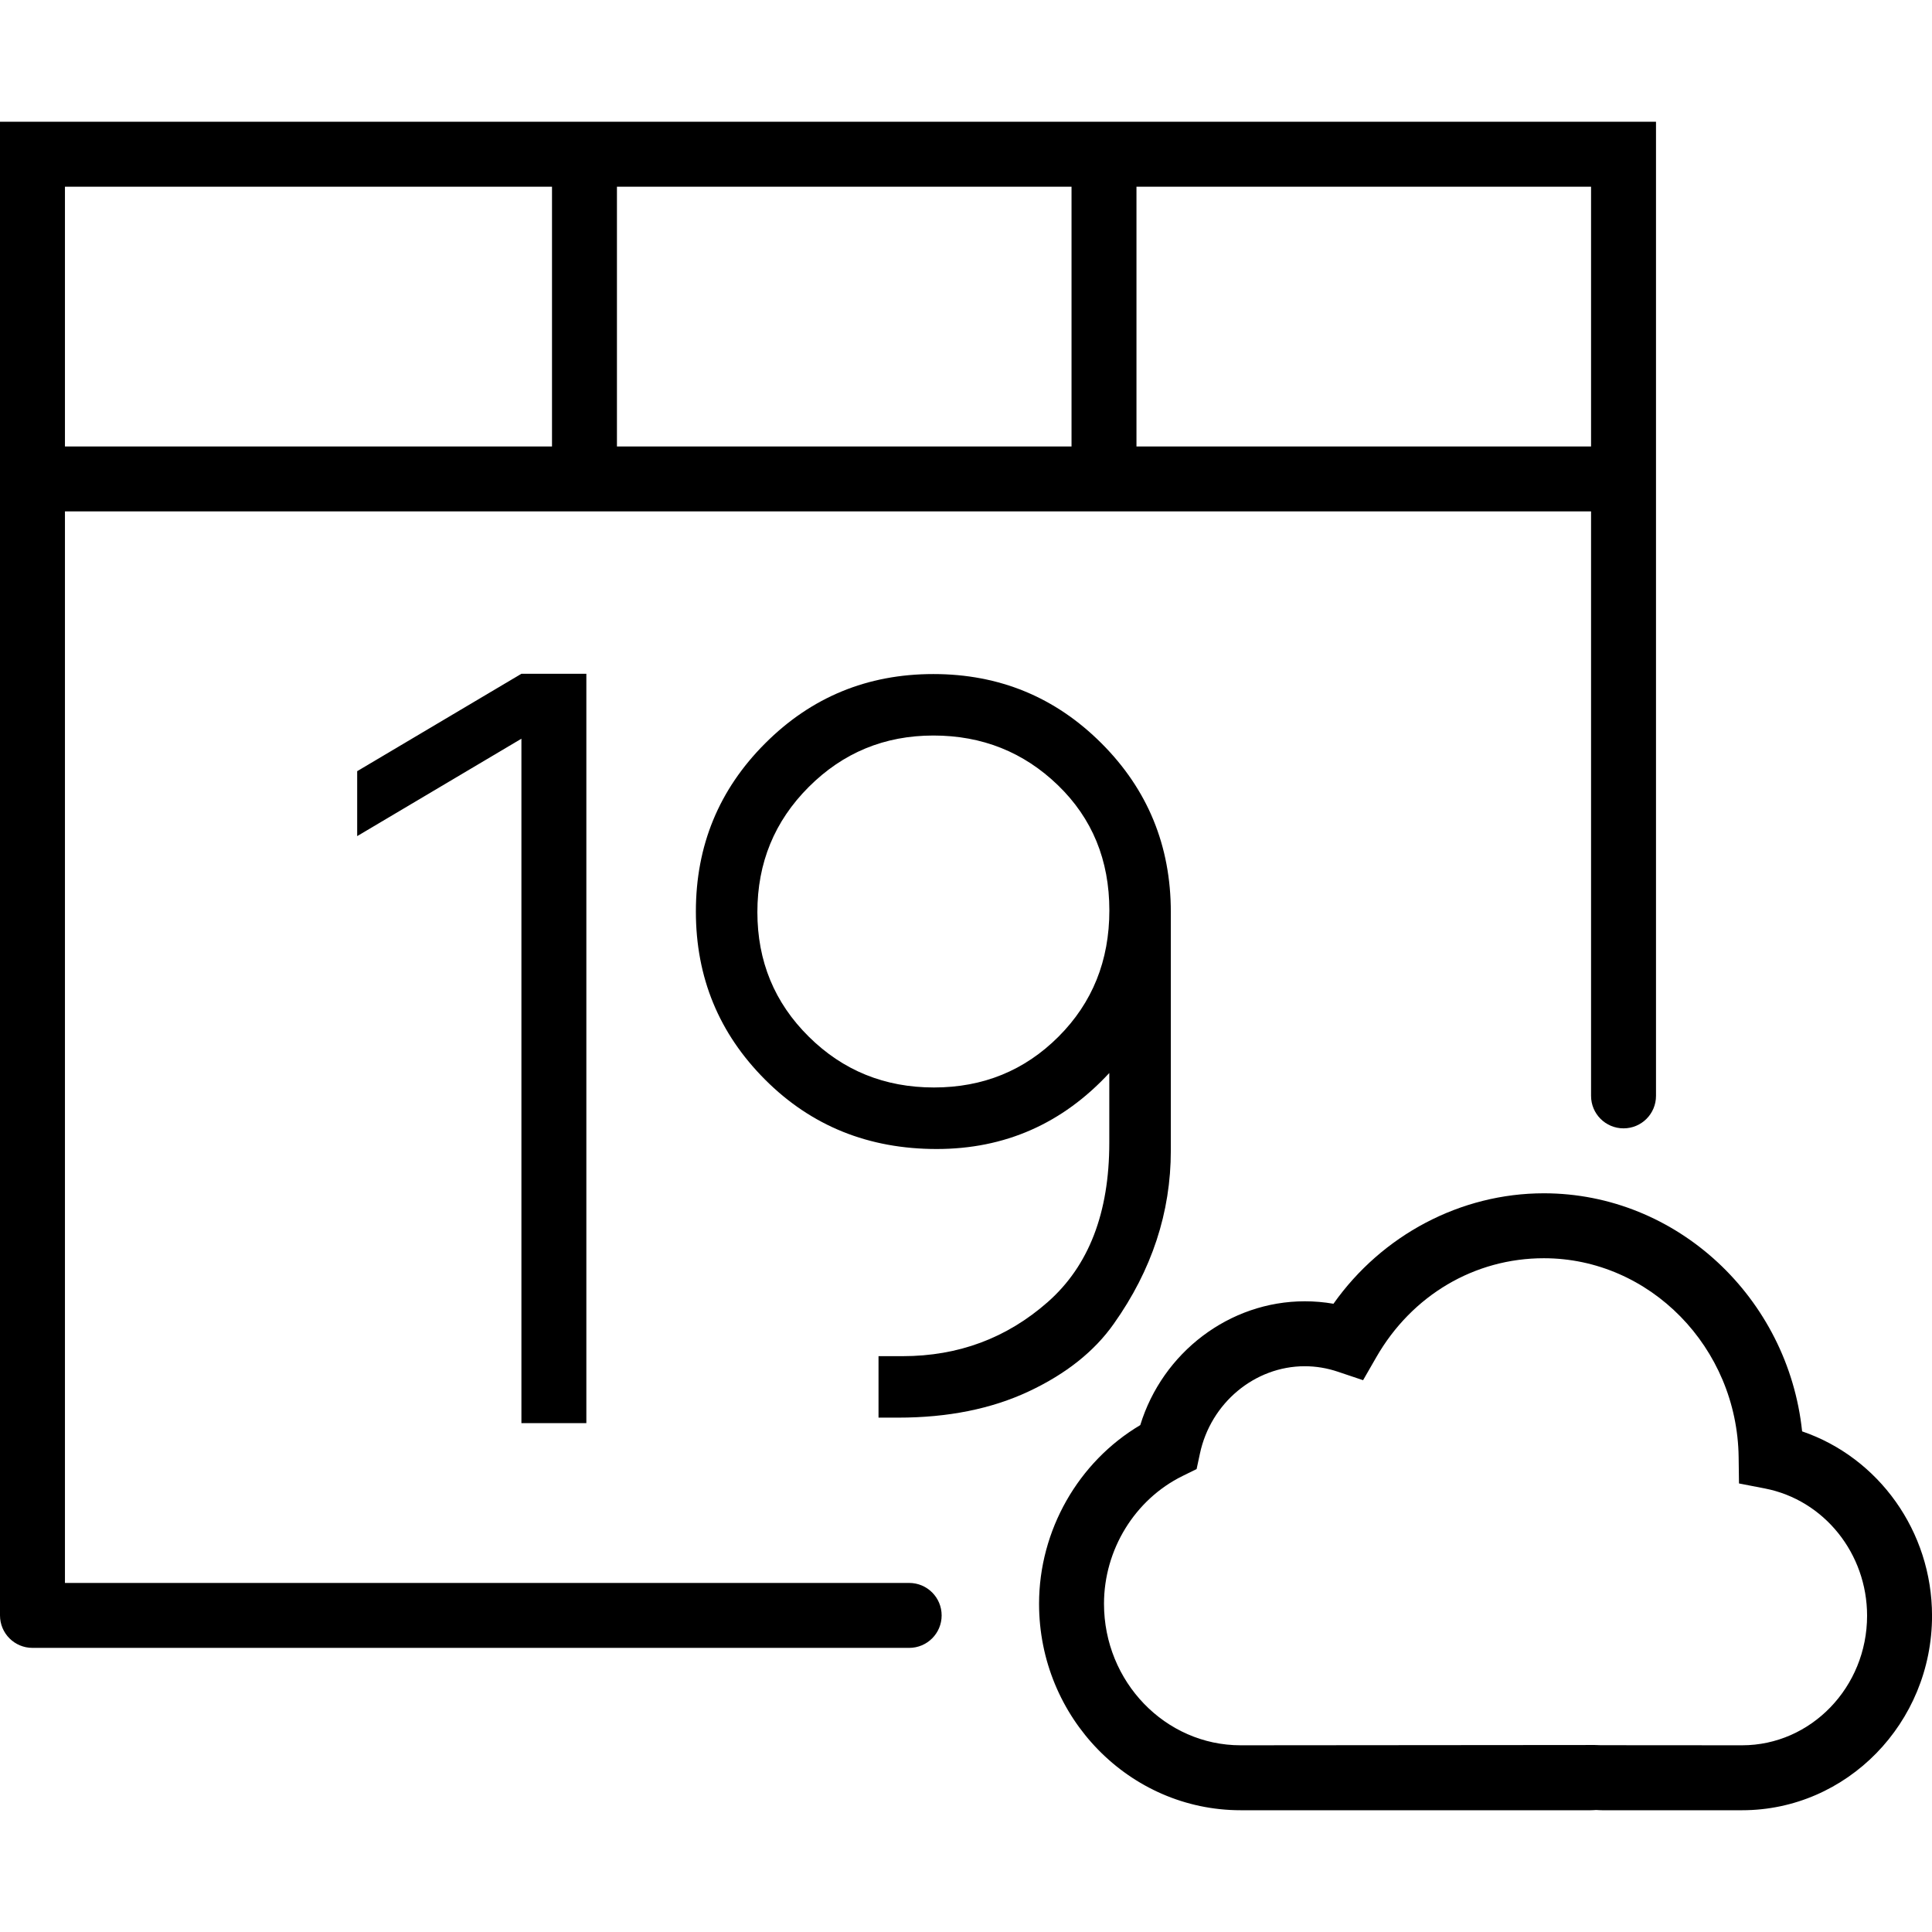 <?xml version="1.0" encoding="iso-8859-1"?>
<!-- Uploaded to: SVG Repo, www.svgrepo.com, Generator: SVG Repo Mixer Tools -->
<!DOCTYPE svg PUBLIC "-//W3C//DTD SVG 1.1//EN" "http://www.w3.org/Graphics/SVG/1.1/DTD/svg11.dtd">
<svg fill="#000000" height="800px" width="800px" version="1.1" id="Capa_1" xmlns="http://www.w3.org/2000/svg" xmlns:xlink="http://www.w3.org/1999/xlink" 
	 viewBox="0 0 59.5 59.5" xml:space="preserve">
<g>
	<path d="M55.5,44.082c-0.43-4.107-3.853-7.332-7.954-7.332c-2.565,0-4.984,1.286-6.479,3.402c-0.292-0.051-0.588-0.076-0.884-0.076
		c-2.32,0-4.381,1.577-5.066,3.813C33.209,45.02,32,47.13,32,49.392c0,3.506,2.785,6.358,6.208,6.358h10.774
		c0.063,0,0.124-0.004,0.172-0.008c0.062,0.004,0.124,0.008,0.188,0.008h4.31c3.225,0,5.849-2.687,5.849-5.989
		C59.5,47.161,57.858,44.888,55.5,44.082z M53.651,53.75L49.3,53.747l-0.186-0.006L38.208,53.75c-2.32,0-4.208-1.955-4.208-4.358
		c0-1.666,0.948-3.21,2.417-3.935l0.435-0.214l0.102-0.475c0.331-1.56,1.689-2.692,3.229-2.692c0.344,0,0.687,0.057,1.019,0.169
		l0.777,0.261l0.409-0.711c1.096-1.906,3.023-3.045,5.158-3.045c3.265,0,5.955,2.747,5.999,6.123l0.011,0.813l0.799,0.155
		c1.822,0.354,3.146,2.002,3.146,3.919C57.5,51.96,55.773,53.75,53.651,53.75z"/>
	<polygon points="18.058,43.828 18.058,20.75 16.058,20.75 11,23.75 11,25.75 16.058,22.75 16.058,43.828 	"/>
	<path d="M34.302,40.768c1.171-1.652,1.756-3.43,1.756-5.334v-7.345c0-2.042-0.712-3.773-2.134-5.196
		c-1.423-1.423-3.149-2.134-5.18-2.134s-3.757,0.711-5.179,2.134c-1.423,1.423-2.134,3.148-2.134,5.179s0.711,3.757,2.134,5.18
		c1.422,1.423,3.183,2.134,5.282,2.134s3.871-0.78,5.316-2.341v2.148c0,2.157-0.631,3.791-1.893,4.904
		c-1.262,1.112-2.753,1.669-4.474,1.669h-0.74v1.893h0.603c1.537,0,2.879-0.27,4.026-0.809S33.705,41.617,34.302,40.768z
		 M32.599,31.926c-1.044,1.044-2.323,1.565-3.837,1.565c-1.515,0-2.8-0.521-3.854-1.565c-1.056-1.044-1.583-2.323-1.583-3.837
		c0-1.515,0.527-2.799,1.583-3.854c1.055-1.055,2.334-1.583,3.837-1.583s2.782,0.511,3.837,1.531
		c1.056,1.021,1.583,2.306,1.583,3.854S33.643,30.882,32.599,31.926z"/>
	<path d="M28,48.75H2v-33h15h2h14h2h14v18c0,0.553,0.447,1,1,1s1-0.447,1-1v-18v-1v-11H35h-2H19h-2H0v11v1v34c0,0.553,0.447,1,1,1
		h27c0.553,0,1-0.447,1-1S28.553,48.75,28,48.75z M35,5.75h14v8H35V5.75z M19,5.75h14v8H19V5.75z M2,5.75h15v8H2V5.75z"/>
</g>
</svg>